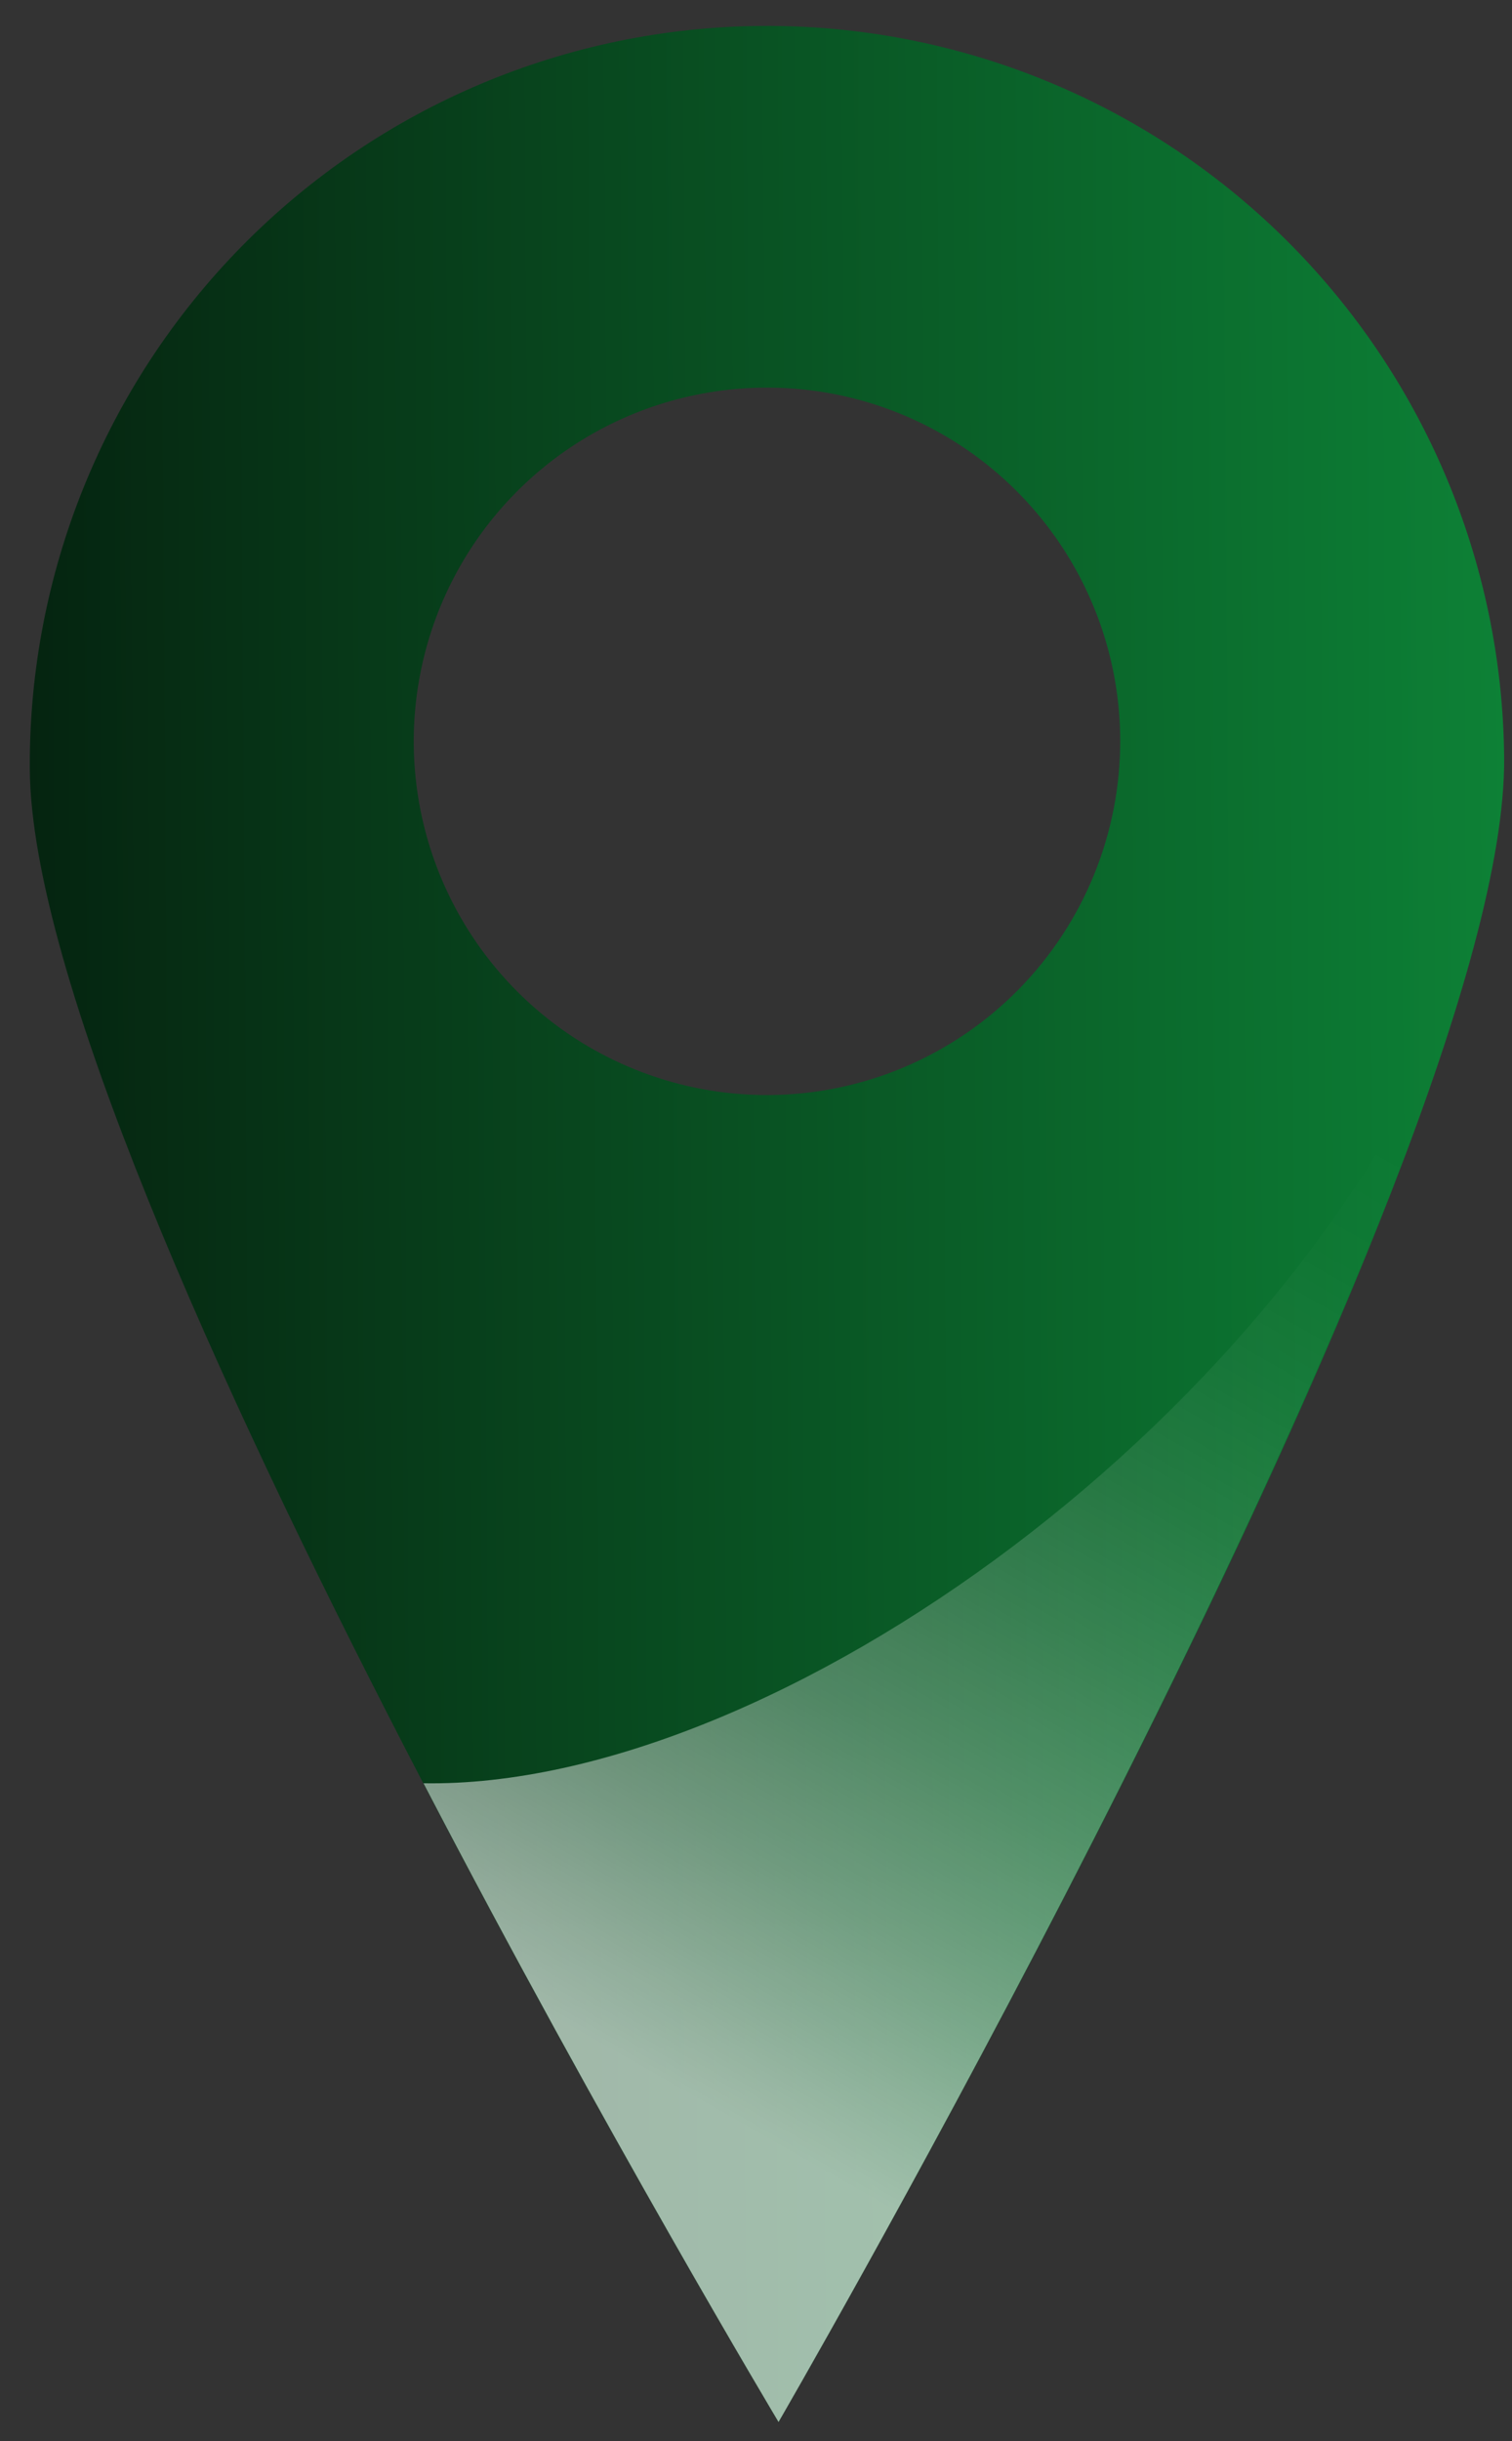 <svg width="44" height="71" viewBox="0 0 44 71" fill="none" xmlns="http://www.w3.org/2000/svg">
<rect x="0" y="0" width="44" height="71" fill="#333333" stroke="none"/>
<path d="M22.172 0.754C16.483 0.796 11.044 3.097 7.049 7.15C3.054 11.204 0.83 16.679 0.867 22.372C0.951 34.228 22.656 70.448 22.656 70.448C22.656 70.448 43.846 33.934 43.772 22.057C43.728 16.366 41.428 10.926 37.378 6.931C33.327 2.937 27.858 0.715 22.172 0.754ZM22.383 31.851C20.35 31.863 18.359 31.272 16.662 30.153C14.965 29.033 13.638 27.435 12.848 25.56C12.058 23.686 11.841 21.619 12.225 19.621C12.608 17.623 13.575 15.784 15.003 14.336C16.43 12.888 18.255 11.896 20.246 11.486C22.237 11.075 24.305 11.265 26.188 12.03C28.071 12.796 29.685 14.103 30.827 15.787C31.968 17.47 32.585 19.454 32.599 21.489C32.616 24.218 31.549 26.843 29.634 28.786C27.718 30.729 25.11 31.831 22.383 31.851Z" fill="url(#paint0_linear_611_416)"/>
<path style="mix-blend-mode:soft-light" opacity="0.62" d="M12.324 51.868C17.579 61.967 22.656 70.446 22.656 70.446C22.656 70.446 38.191 43.673 42.564 28.535C37.739 41.085 22.593 52.036 12.324 51.868Z" fill="url(#paint1_linear_611_416)"/>
<defs>
<linearGradient id="paint0_linear_611_416" x1="0.966" y1="35.746" x2="43.871" y2="35.447" gradientUnits="userSpaceOnUse">
<stop stop-color="#052410"/>
<stop offset="1" stop-color="#0D8136"/>
</linearGradient>
<linearGradient id="paint1_linear_611_416" x1="14.778" y1="65.956" x2="37.651" y2="25.71" gradientUnits="userSpaceOnUse">
<stop offset="0.15" stop-color="white"/>
<stop offset="0.19" stop-color="white" stop-opacity="0.92"/>
<stop offset="0.3" stop-color="white" stop-opacity="0.68"/>
<stop offset="0.41" stop-color="white" stop-opacity="0.47"/>
<stop offset="0.52" stop-color="white" stop-opacity="0.3"/>
<stop offset="0.62" stop-color="white" stop-opacity="0.17"/>
<stop offset="0.72" stop-color="white" stop-opacity="0.08"/>
<stop offset="0.81" stop-color="white" stop-opacity="0.02"/>
<stop offset="0.89" stop-color="white" stop-opacity="0"/>
</linearGradient>
</defs>
</svg>
